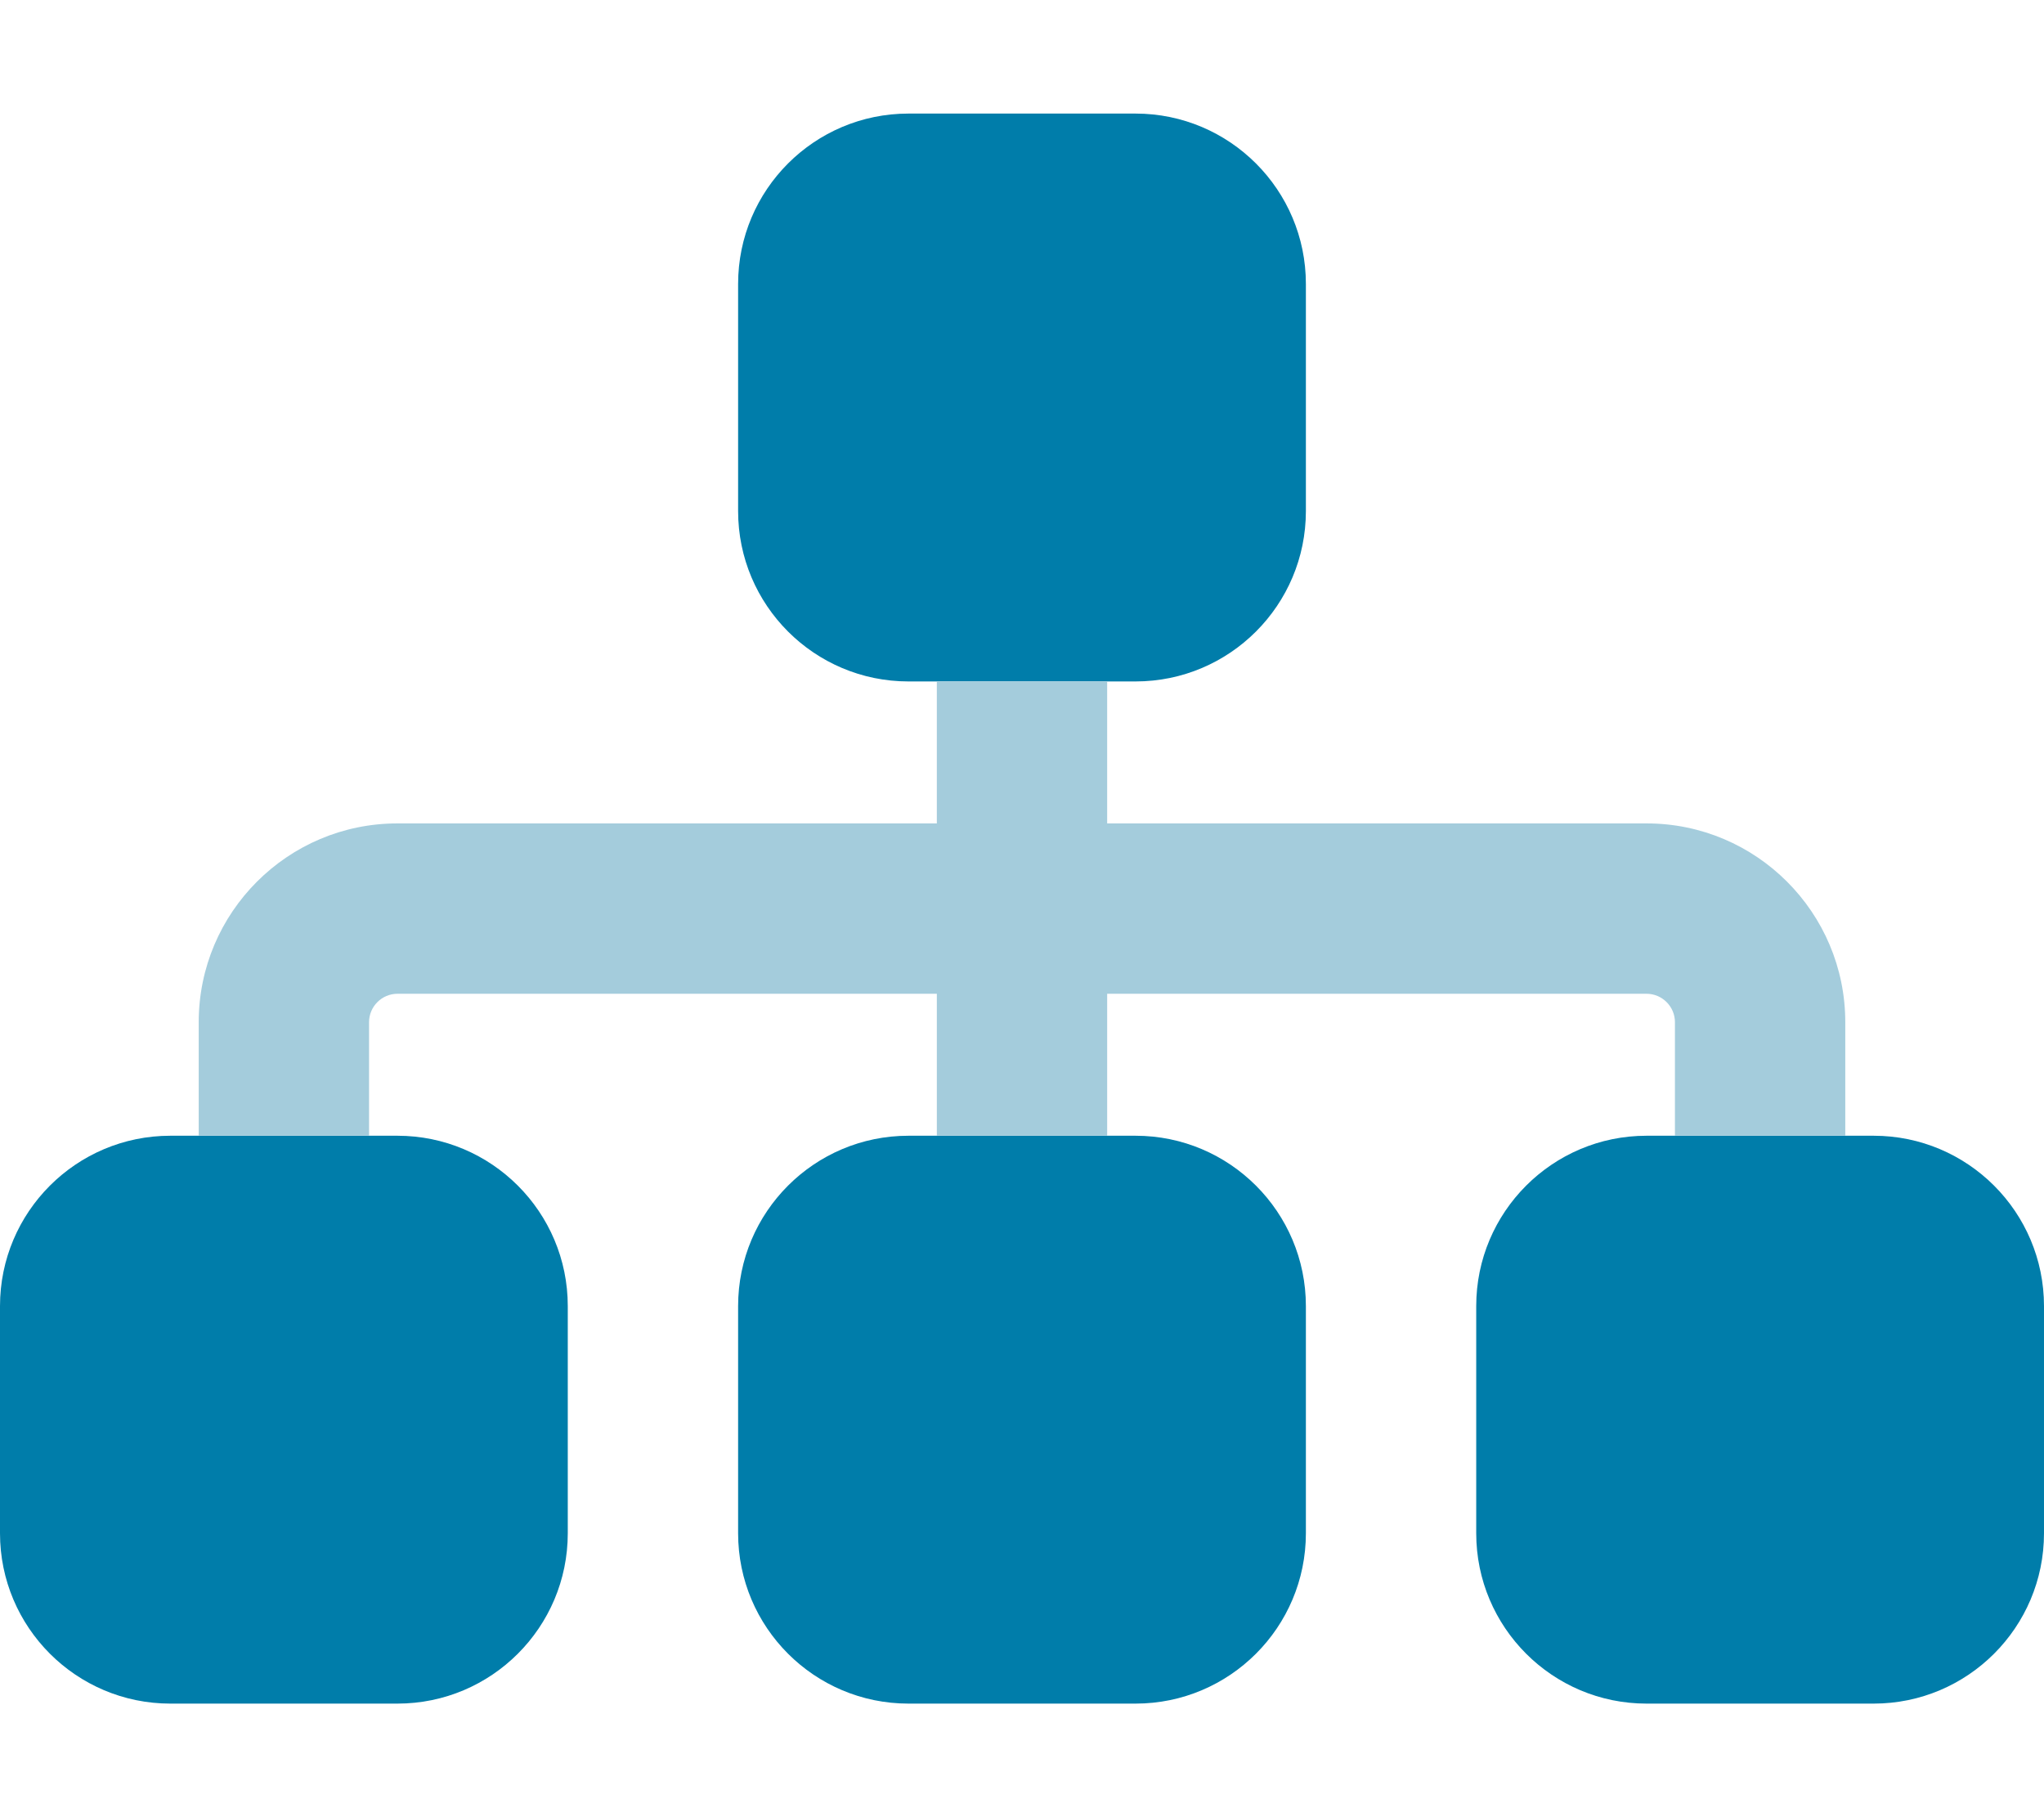 <svg xmlns="http://www.w3.org/2000/svg" viewBox="0 0 576 512" style="enable-background:new 0 0 576 512" xml:space="preserve">  <path d="M208 80c0-26.5 21.5-48 48-48h64c26.5 0 48 21.5 48 48v64c0 26.5-21.5 48-48 48h-64c-26.5 0-48-21.5-48-48V80zm-96 240c26.5 0 48 21.5 48 48v64c0 26.5-21.5 48-48 48H48c-26.5 0-48-21.5-48-48v-64c0-26.5 21.5-48 48-48h64zm208 0c26.5 0 48 21.5 48 48v64c0 26.5-21.5 48-48 48h-64c-26.5 0-48-21.5-48-48v-64c0-26.5 21.5-48 48-48h64zm208 0c26.5 0 48 21.5 48 48v64c0 26.5-21.5 48-48 48h-64c-26.5 0-48-21.5-48-48v-64c0-26.5 21.5-48 48-48h64z" style="fill:#007daa"></path>  <path d="M112 280c-4.4 0-8 3.6-8 8v32H56v-32c0-30.9 25.1-56 56-56h152v-40h48v40h152c30.9 0 56 25.1 56 56v32h-48v-32c0-4.4-3.6-8-8-8H312v40h-48v-40H112z" style="fill:#a4ccdc;enable-background:new"></path></svg>